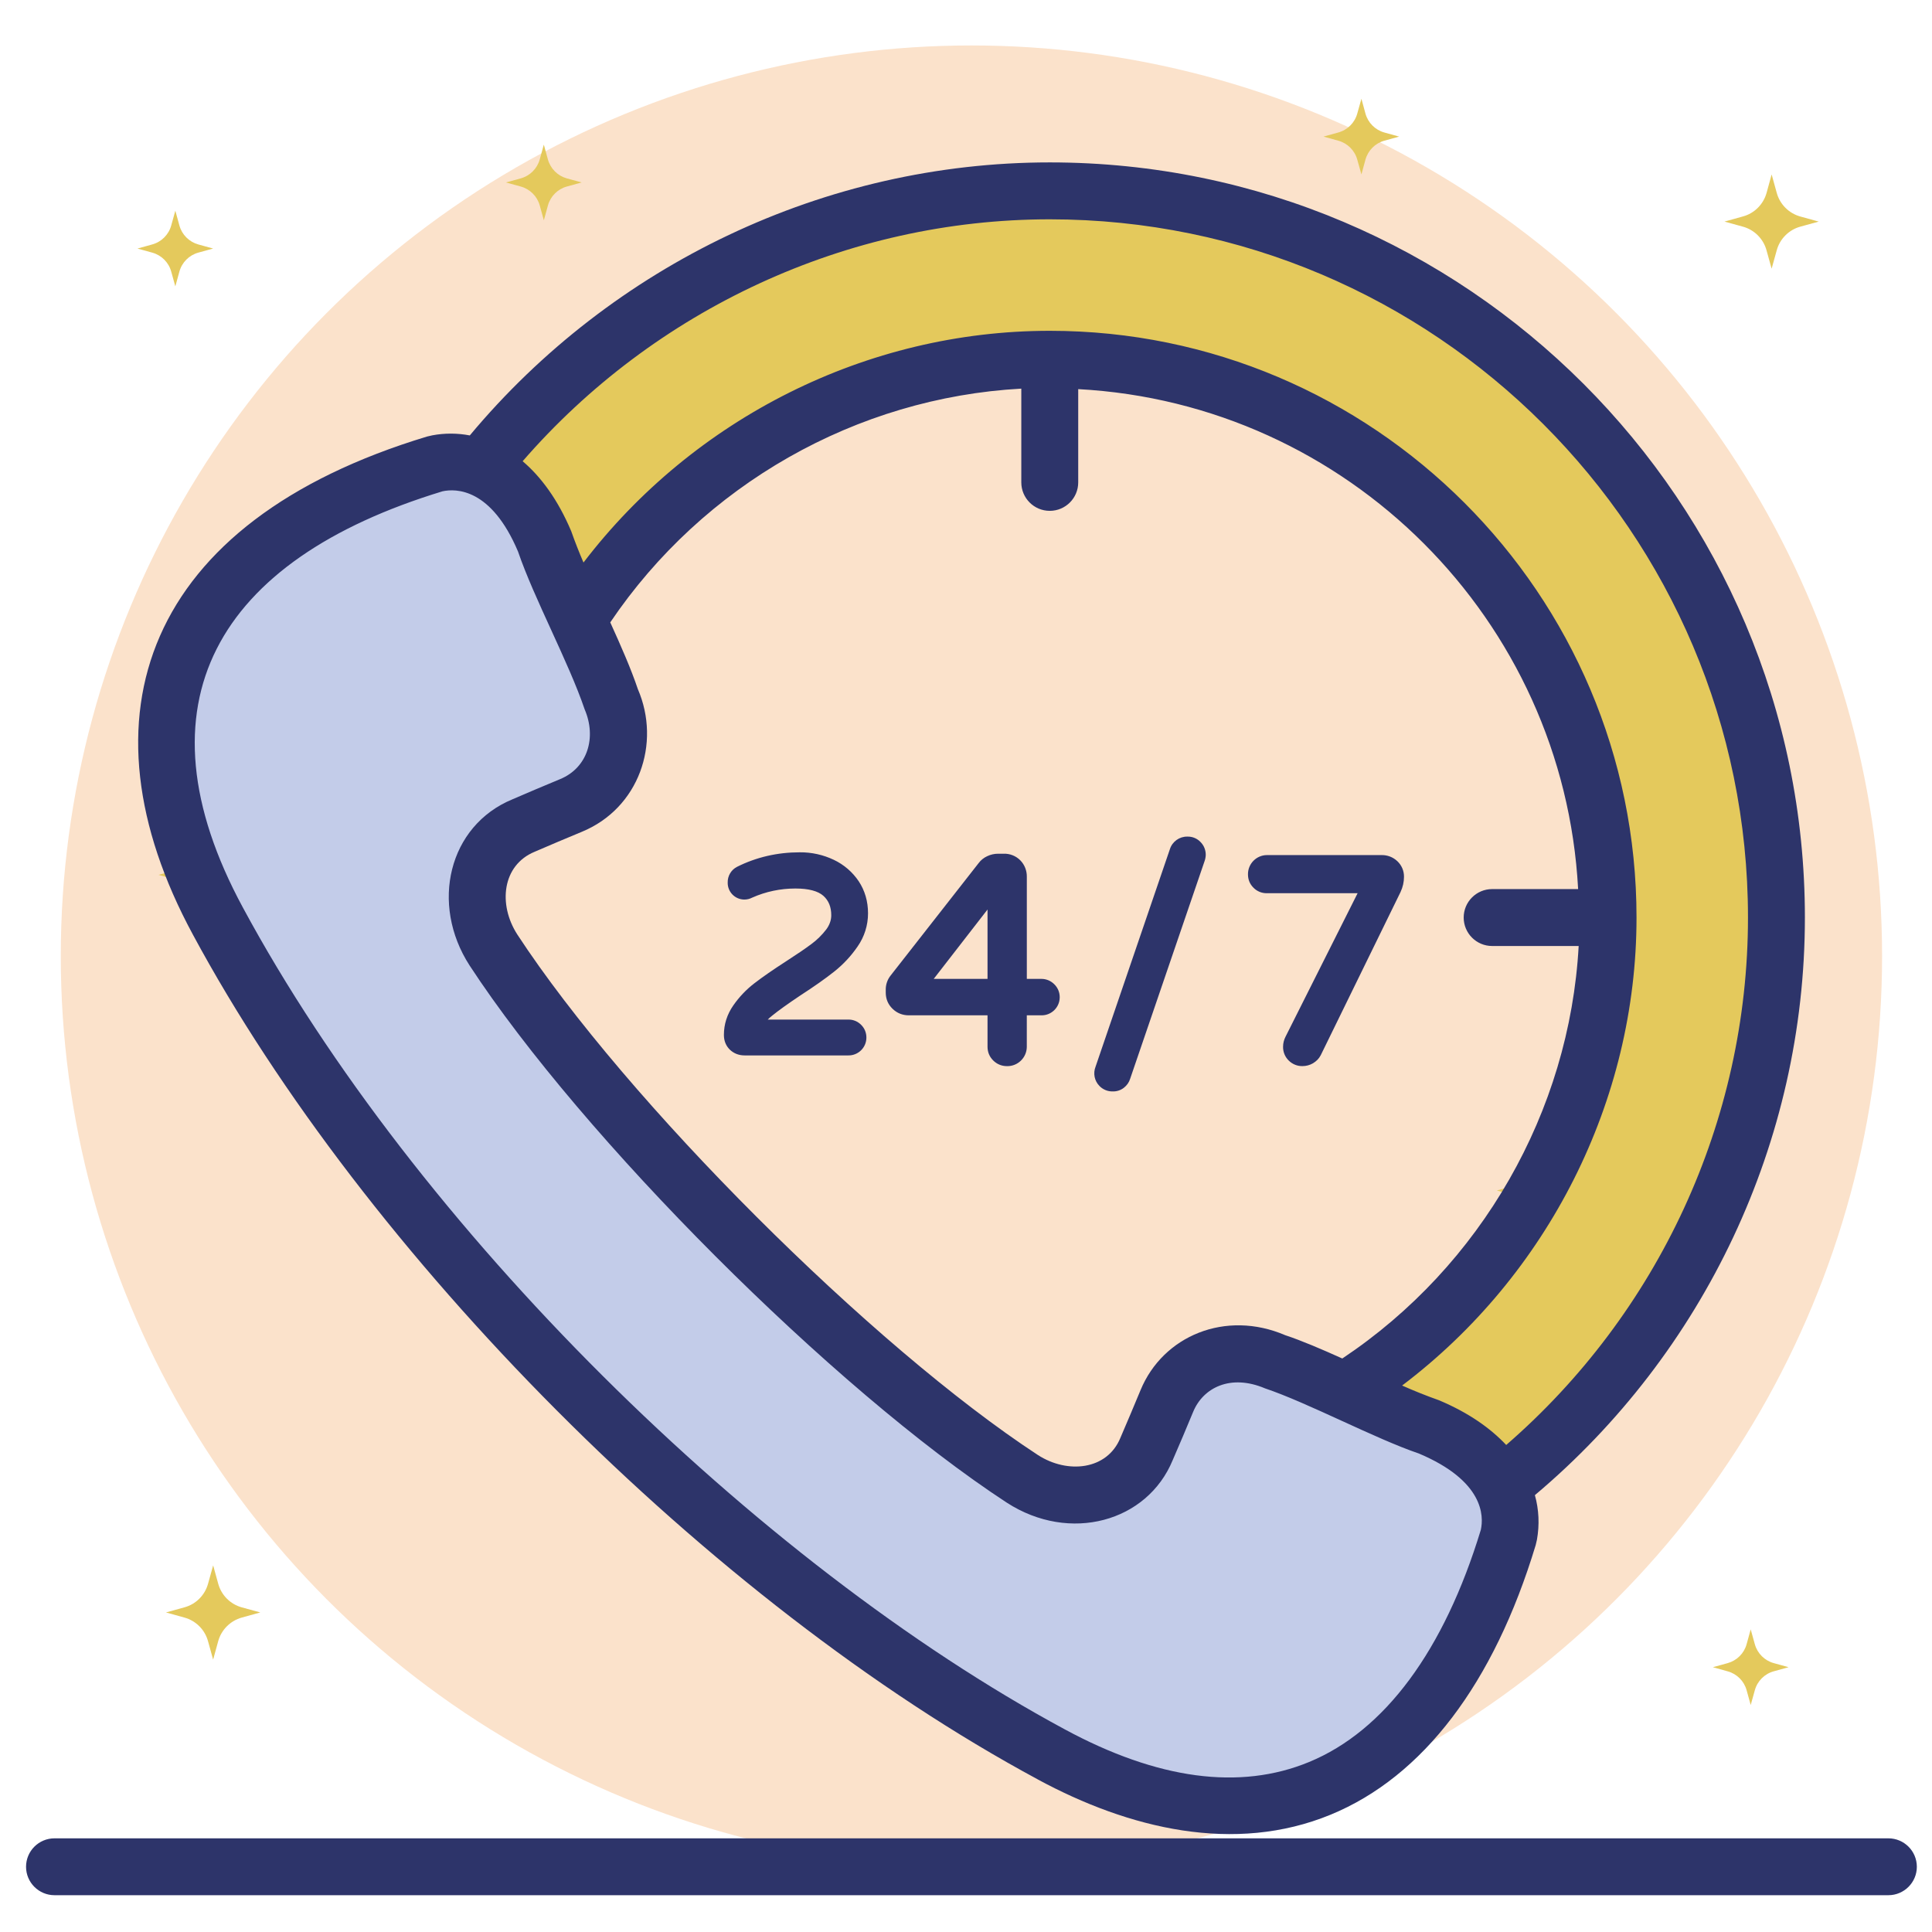 <?xml version="1.0" encoding="UTF-8"?>
<svg xmlns="http://www.w3.org/2000/svg" xmlns:xlink="http://www.w3.org/1999/xlink" version="1.1" id="Layer_1" x="0px" y="0px" width="85px" height="85px" viewBox="0 0 85 85" xml:space="preserve">
<circle fill="#FBE2CB" cx="42.739" cy="42.065" r="40.065"></circle>
<path fill="#E4C95C" d="M9.377,10.935l-0.651,0.179c-0.405,0.112-0.722,0.429-0.833,0.834l-0.179,0.651l-0.181-0.651  c-0.112-0.405-0.428-0.721-0.834-0.833l-0.651-0.18l0.651-0.181c0.406-0.112,0.722-0.428,0.834-0.833l0.181-0.651l0.179,0.651  c0.112,0.406,0.429,0.721,0.833,0.834L9.377,10.935z M78.69,73.35l-0.65,0.18c-0.406,0.111-0.723,0.428-0.835,0.834l-0.181,0.65  l-0.18-0.65c-0.111-0.404-0.428-0.721-0.832-0.832L75.36,73.35l0.652-0.18c0.404-0.113,0.721-0.428,0.832-0.832l0.18-0.652  l0.181,0.652c0.112,0.404,0.429,0.721,0.833,0.832l0.65,0.18H78.69z M61.558,6.01l-0.65,0.179c-0.406,0.112-0.721,0.429-0.834,0.834  l-0.177,0.651l-0.183-0.651c-0.111-0.405-0.427-0.721-0.834-0.833l-0.65-0.181l0.65-0.18c0.407-0.112,0.723-0.428,0.834-0.833  l0.183-0.651l0.177,0.651c0.113,0.406,0.428,0.721,0.834,0.834L61.558,6.01z M25.59,8.027l-0.651,0.179  c-0.405,0.112-0.721,0.429-0.833,0.834l-0.179,0.651l-0.18-0.651c-0.112-0.405-0.429-0.721-0.834-0.833L22.26,8.027l0.652-0.18  c0.405-0.112,0.722-0.428,0.834-0.833l0.18-0.651l0.179,0.651c0.113,0.406,0.428,0.721,0.833,0.834L25.59,8.027z M11.451,70.941  l-0.812,0.225c-0.505,0.141-0.899,0.535-1.039,1.039l-0.223,0.811l-0.225-0.811c-0.139-0.506-0.534-0.9-1.039-1.039l-0.811-0.225  l0.812-0.225c0.504-0.137,0.899-0.531,1.039-1.037l0.225-0.809l0.223,0.809c0.14,0.506,0.533,0.9,1.039,1.039L11.451,70.941z   M80.017,9.749l-0.811,0.223c-0.504,0.14-0.898,0.534-1.037,1.039l-0.225,0.81l-0.225-0.81c-0.139-0.505-0.533-0.9-1.039-1.039  L75.87,9.749l0.811-0.226c0.506-0.137,0.9-0.532,1.041-1.036l0.223-0.812l0.225,0.812c0.139,0.504,0.533,0.899,1.039,1.039  L80.017,9.749L80.017,9.749z M17.911,24.237l-0.509,0.14c-0.316,0.088-0.564,0.336-0.651,0.652l-0.142,0.51l-0.142-0.51  c-0.086-0.316-0.334-0.563-0.65-0.651l-0.511-0.142l0.51-0.142c0.316-0.087,0.564-0.334,0.651-0.651l0.142-0.51l0.141,0.51  c0.087,0.317,0.335,0.563,0.652,0.651L17.911,24.237L17.911,24.237z M6.975,38.491l0.288-0.08c0.18-0.05,0.321-0.19,0.37-0.371  l0.081-0.288l0.08,0.288c0.05,0.18,0.19,0.32,0.369,0.371l0.29,0.08l-0.288,0.08c-0.18,0.049-0.321,0.19-0.371,0.37l-0.08,0.288  L7.633,38.94c-0.049-0.181-0.19-0.321-0.37-0.371L6.975,38.491z M69.062,52.377l-0.626,0.172c-0.392,0.107-0.696,0.412-0.806,0.801  l-0.169,0.629l-0.175-0.627c-0.107-0.391-0.414-0.695-0.804-0.803l-0.628-0.172l0.628-0.176c0.39-0.107,0.694-0.412,0.804-0.803  l0.175-0.627l0.171,0.627c0.107,0.391,0.412,0.697,0.804,0.805L69.062,52.377z"></path>
<path fill="#E4C95C" d="M60.122,68.648c-2.046-0.002-3.705-1.66-3.705-3.707c0.002-0.359,0.055-0.715,0.156-1.059  c0.324-1.213,1.23-2.137,2.351-2.531c7.311-4.457,11.824-12.43,11.824-20.984c0-13.543-11.019-24.563-24.563-24.563  c-8.643,0-16.754,4.648-21.168,12.127c-1.087,1.735-3.375,2.26-5.108,1.173c-1.67-1.046-2.229-3.215-1.273-4.938  c5.74-9.729,16.297-15.771,27.549-15.771c17.629,0,31.971,14.342,31.971,31.971c0,11.457-6.209,22.105-16.201,27.794  C61.386,68.488,60.752,68.648,60.122,68.648z"></path>
<path fill="#C3CCE9" d="M46.25,77.184c-7.029-3.787-14.273-9.426-20.722-15.875L25.46,61.24  c-6.45-6.447-12.089-13.691-15.877-20.721c-5.016-9.283-1.629-16.73,9.573-20.117c0.067,0,2.977-0.914,4.82,3.456  c0.681,1.996,2.227,4.853,2.899,6.858c0.828,1.936,0.051,3.976-1.749,4.718c-0.7,0.289-1.408,0.588-2.099,0.886  c-2.065,0.854-2.653,3.404-1.323,5.469c2.448,3.746,6.374,8.318,10.639,12.566l0.068,0.068c4.25,4.266,8.822,8.189,12.567,10.639  c2.064,1.332,4.613,0.742,5.469-1.322c0.297-0.691,0.596-1.398,0.887-2.098c0.742-1.801,2.781-2.576,4.717-1.75  c2.004,0.674,4.863,2.219,6.859,2.9c4.369,1.842,3.457,4.752,3.457,4.82C62.979,78.814,55.532,82.201,46.25,77.184z"></path>
<path fill="#2D346A" d="M83.081,80.879H2.398c-0.691,0-1.252,0.559-1.252,1.252c0,0.689,0.561,1.25,1.252,1.25h80.683  c0.689,0,1.252-0.561,1.252-1.25C84.333,81.438,83.771,80.879,83.081,80.879z M35.695,41.536c-0.263,0.198-0.633,0.449-1.127,0.768  c-0.555,0.358-1.015,0.677-1.371,0.951c-0.363,0.277-0.677,0.608-0.935,0.98c-0.274,0.394-0.413,0.83-0.413,1.297  c0,0.264,0.09,0.481,0.265,0.652c0.176,0.166,0.394,0.25,0.651,0.25h4.558c0.434,0.006,0.79-0.342,0.795-0.775  c0-0.002,0-0.005,0-0.006c0.003-0.213-0.081-0.418-0.233-0.566c-0.149-0.15-0.352-0.234-0.563-0.23h-3.544  c0.06-0.061,0.126-0.121,0.201-0.178c0.266-0.216,0.667-0.504,1.223-0.877c0.619-0.4,1.122-0.756,1.497-1.054  c0.401-0.318,0.747-0.69,1.033-1.108c0.298-0.427,0.458-0.935,0.458-1.456c0-0.526-0.138-1.001-0.409-1.411  c-0.273-0.407-0.651-0.733-1.094-0.943c-0.469-0.224-0.982-0.337-1.502-0.332c-0.983,0-1.909,0.214-2.759,0.639  c-0.257,0.132-0.417,0.4-0.41,0.69c-0.009,0.406,0.314,0.741,0.719,0.75c0.125,0.002,0.248-0.027,0.358-0.085  c0.599-0.266,1.239-0.401,1.903-0.401c0.577,0,0.991,0.109,1.23,0.322c0.232,0.209,0.346,0.489,0.346,0.855  c0,0.219-0.075,0.431-0.225,0.63c-0.187,0.242-0.405,0.457-0.651,0.638L35.695,41.536z M39.983,44.67h3.464v1.379  c0,0.237,0.083,0.441,0.25,0.607c0.163,0.162,0.371,0.25,0.609,0.25c0.472,0.008,0.863-0.371,0.869-0.844c0-0.005,0-0.01,0-0.014  V44.67h0.638c0.438,0.009,0.802-0.342,0.81-0.78c0-0.005,0-0.009,0-0.015c0.002-0.215-0.085-0.422-0.238-0.571  c-0.151-0.153-0.357-0.239-0.571-0.237h-0.638v-4.489c0.005-0.269-0.095-0.529-0.282-0.722c-0.193-0.198-0.46-0.305-0.736-0.296  h-0.246c-0.168,0-0.331,0.038-0.482,0.11c-0.148,0.068-0.275,0.171-0.373,0.301l-3.876,4.951c-0.142,0.18-0.217,0.404-0.212,0.632  v0.112c0,0.281,0.099,0.522,0.3,0.717C39.466,44.574,39.708,44.67,39.983,44.67L39.983,44.67z M43.447,40.015v3.052H41.08  L43.447,40.015z M48.954,48.018c0.18,0.006,0.356-0.053,0.496-0.164c0.127-0.1,0.222-0.234,0.27-0.387l3.273-9.572  c0.033-0.089,0.051-0.185,0.055-0.28c0.002-0.211-0.077-0.415-0.227-0.566c-0.15-0.16-0.36-0.248-0.582-0.242  c-0.35-0.006-0.662,0.218-0.768,0.551l-3.271,9.572c-0.115,0.291-0.05,0.625,0.171,0.848C48.524,47.936,48.735,48.023,48.954,48.018  z M55.737,39.298h3.992l-3.174,6.319c-0.067,0.133-0.105,0.281-0.105,0.432c-0.006,0.229,0.084,0.449,0.248,0.61  c0.161,0.161,0.381,0.251,0.607,0.245c0.163,0,0.32-0.043,0.459-0.123c0.15-0.09,0.262-0.201,0.342-0.354l3.512-7.181  c0.102-0.219,0.152-0.443,0.152-0.67c0.004-0.261-0.104-0.511-0.293-0.688c-0.189-0.179-0.441-0.275-0.701-0.268h-5.039  c-0.462,0.004-0.835,0.383-0.831,0.846l0,0c0,0.229,0.079,0.428,0.242,0.59C55.302,39.215,55.518,39.302,55.737,39.298z"></path>
<path fill="#2D346A" d="M45.656,78.287c4.008,2.166,8.65,3.297,12.892,1.549c4.059-1.672,7.176-5.773,9.016-11.859l0.055-0.236  c0.117-0.652,0.089-1.322-0.09-1.961c7.436-6.258,11.879-15.541,11.879-25.412c0-18.32-14.902-33.223-33.223-33.223  c-9.892,0-19.251,4.507-25.516,12.012c-0.542-0.104-1.098-0.106-1.64-0.006l-0.237,0.054C6.36,22.962,3.313,31.549,8.483,41.112  c7.554,14.026,22.715,29.386,37.173,37.173V78.287z M46.185,9.649c16.938,0,30.719,13.781,30.719,30.719  c0,8.97-3.969,17.421-10.637,23.205c-0.686-0.73-1.637-1.41-2.95-1.965c-0.552-0.195-1.094-0.412-1.63-0.65  c6.412-4.85,10.313-12.518,10.313-20.589c0-14.236-11.58-25.815-25.814-25.815c-8.054,0-15.659,3.846-20.515,10.195  c-0.195-0.453-0.375-0.912-0.539-1.377c-0.593-1.402-1.336-2.398-2.138-3.08C28.778,13.63,37.246,9.649,46.185,9.649z   M28.063,30.319c-0.298-0.887-0.748-1.911-1.214-2.937c4.086-6.054,10.822-9.886,18.084-10.284v4.125  c0,0.692,0.561,1.252,1.252,1.252c0.692,0,1.252-0.56,1.252-1.252V17.12c11.853,0.635,21.36,10.143,21.994,21.996h-3.783  c-0.691,0-1.252,0.561-1.252,1.252c0,0.691,0.561,1.252,1.252,1.252h3.807c-0.402,7.285-4.289,14.076-10.399,18.148  c-0.907-0.408-1.79-0.787-2.511-1.025c-2.623-1.125-5.379,0.023-6.367,2.42c-0.287,0.693-0.584,1.396-0.887,2.1  c-0.583,1.418-2.328,1.592-3.627,0.752c-7.276-4.758-18.104-15.561-22.905-22.902c-0.852-1.321-0.666-3.05,0.766-3.64  c0.685-0.297,1.39-0.594,2.08-0.88C28.107,35.56,29.095,32.708,28.063,30.319z M19.462,21.617c0.61-0.135,2.153-0.131,3.328,2.646  c0.713,2.085,2.223,4.855,2.933,6.947c0.531,1.236,0.131,2.568-1.077,3.067c-0.705,0.292-1.418,0.594-2.097,0.888  c-2.817,1.161-3.636,4.606-1.89,7.31c4.947,7.57,16.005,18.648,23.641,23.639c2.769,1.787,6.175,0.844,7.294-1.875  c0.305-0.697,0.604-1.41,0.898-2.119c0.441-1.074,1.65-1.678,3.16-1.039c1.891,0.635,4.858,2.219,6.771,2.867  c2.861,1.207,2.861,2.75,2.727,3.359c-1.617,5.313-4.229,8.842-7.558,10.215c-3.045,1.256-6.661,0.771-10.747-1.438  C33.273,68.77,18.262,53.982,10.683,39.923c-4.839-8.952-1.151-15.284,8.778-18.305L19.462,21.617z"></path>
</svg>
